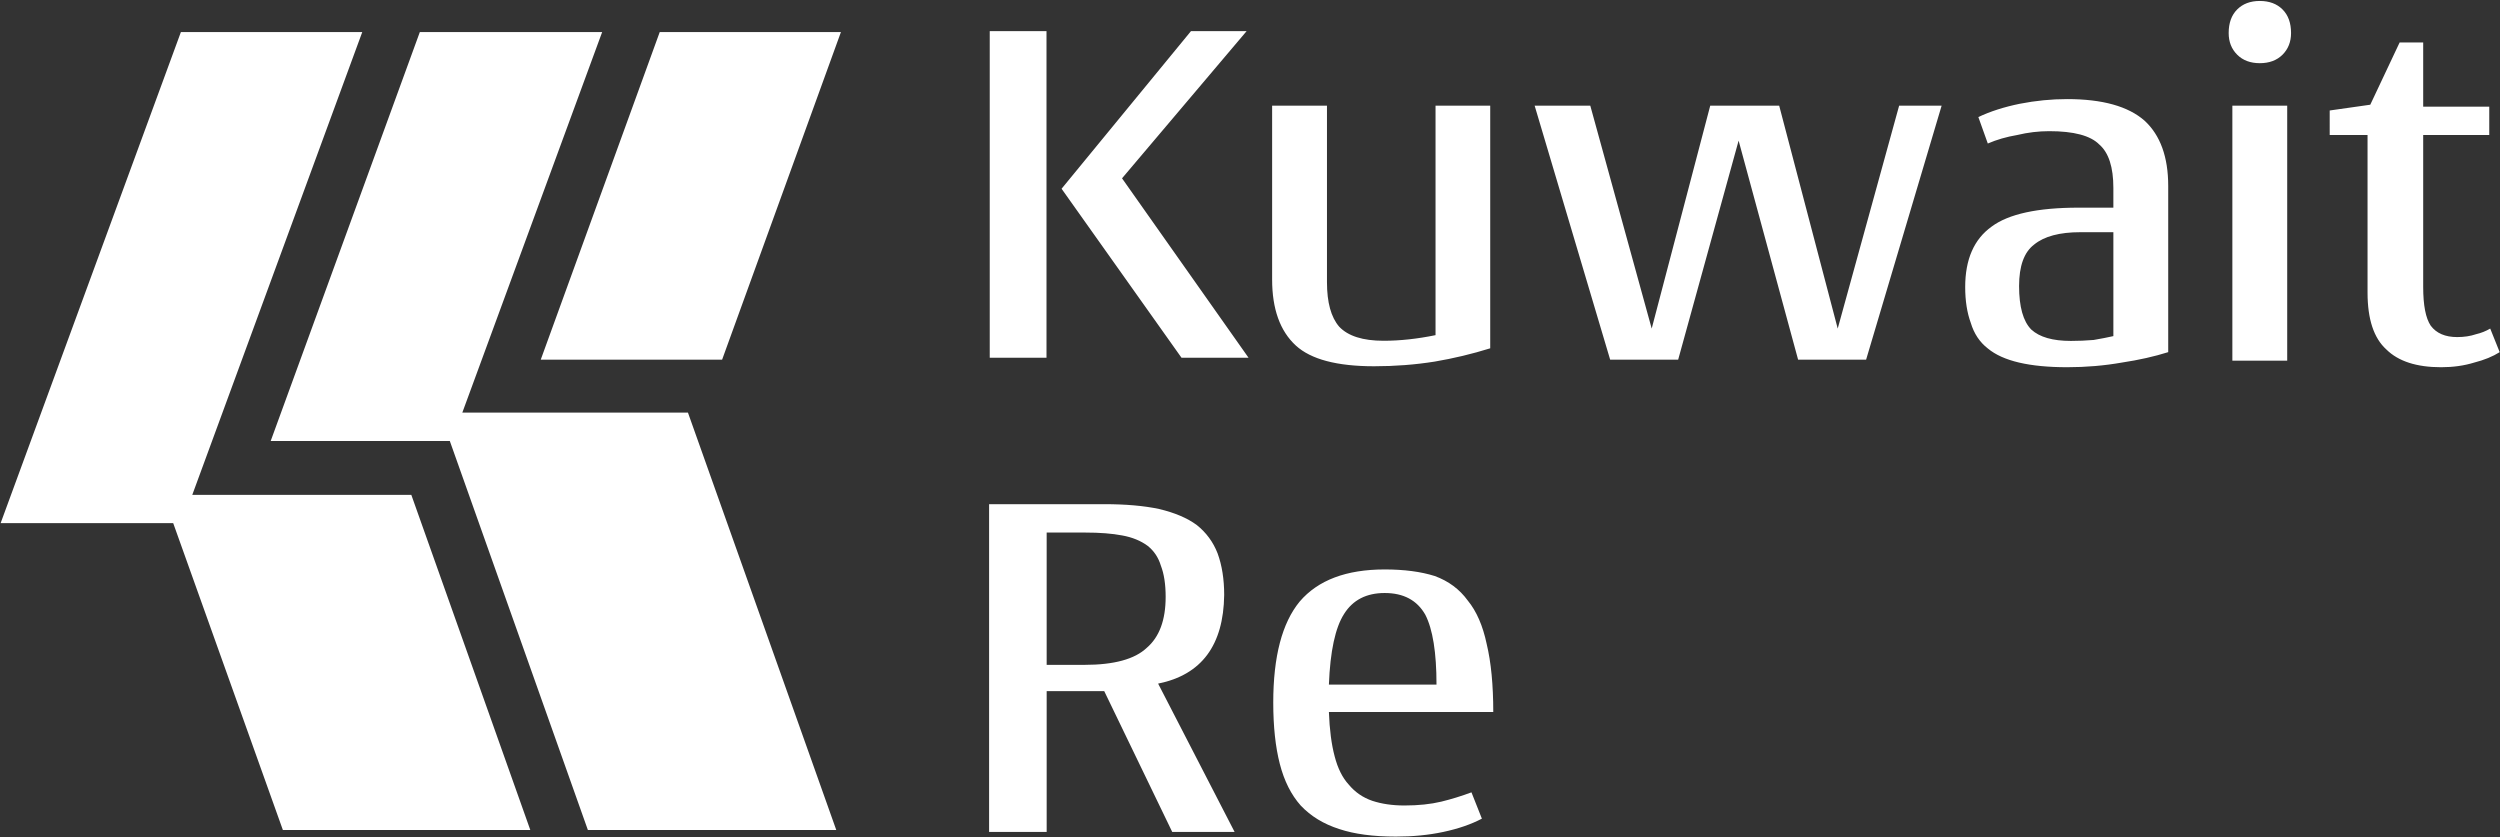 <svg version="1.2" xmlns="http://www.w3.org/2000/svg" viewBox="0 0 1559 522" width="1559" height="522">
	<rect x="0" y="0" width="1559" height="522" fill="#333333" stroke="none"/>
	<title>Kuwait Re Flyer-A4-copy-pdf-svg</title>
	<defs>
		<clipPath clipPathUnits="userSpaceOnUse" id="cp1">
			<path d="m6582.8-521.22v10117.11h-7211.85v-10117.11z"/>
		</clipPath>
	</defs>
	<style>
		.s0 { fill: #ffffff } 
	</style>
	<g id="Clip-Path: Page 1" clip-path="url(#cp1)">
		<path id="Path 4" fill-rule="evenodd" class="s0" d="m777.4 19.4l-77.7 91.8 78.9 111.9h-41.8l-74.8-105.4 80.7-98.3zm-124.8 0v203.7h-35.4v-203.7zm242 206.1q-18.2 2.9-37.7 2.9-34.7 0-48.8-12.9-14.8-13.6-14.8-41.2v-108.4h34.2v110.1q0 18.9 7.6 27.7 8.3 8.8 27.7 8.8 15.3 0 32.4-3.5v-143.1h34.1v151.3q-17 5.3-34.7 8.3zm135.4-20.6l36.5-139h43l36.5 139 38.3-139h26.5l-47.1 158.4h-42.4l-37.1-136.6-37.7 136.6h-42.4l-47.1-158.4h34.7zm229.6-140.2q14.8-2.9 29.5-2.9 33 0 48.3 13.5 14.7 13.6 14.7 40.7v103.6q-13 4.1-28.9 6.5-16.5 2.9-34.1 2.9-17.7 0-30-2.9-12.4-2.9-19.5-8.8-7.6-5.9-10.6-15.9-3.5-9.5-3.5-22.4 0-25.9 16.5-37.7 15.9-11.8 54.2-11.8h21.7v-12.3q0-19.5-8.8-27.1-8.2-8.3-31.2-8.3-10 0-20 2.4-10 1.7-18.3 5.3l-5.9-16.5q11.2-5.3 25.9-8.3zm8.9 87.8q-9.4 7.1-9.4 25.9 0 19.4 7.6 27.1 7.7 7.1 24.7 7.1 7.1 0 14.2-0.6 7-1.2 12.3-2.4v-64.8h-20.6q-19.4 0-28.8 7.7zm157.8-86.6v159h-34.2v-159zm-31.2-60q5.3-5.3 14.1-5.3 8.9 0 14.2 5.3 5.3 5.3 5.3 14.7 0 8.2-5.3 13.5-5.3 5.3-14.2 5.3-8.8 0-14.1-5.3-5.3-5.3-5.3-13.5 0-9.4 5.3-14.7zm57.7 63l25.3-3.6 18.3-38.8h14.7v40h41.2v17.7h-41.2v94.8q0 17.1 4.7 24.1 5.3 7.1 16.5 7.1 6.5 0 11.8-1.8 4.7-1.1 8.8-3.5l5.9 14.7q-6.5 4.1-15.9 6.5-9.4 2.9-20.6 2.9-23 0-34.2-11.1-11.7-10.6-11.7-35.4v-98.3h-23.6zm-764.2 245.5q20.1 0 34.2 3 14.7 3.5 23.5 10 8.9 7.1 13 17.7 4.1 11.2 4.1 25.9-0.6 47.1-41.2 55.3l47.7 92.5h-38.9l-42.4-87.8h-35.9v87.8h-35.9v-204.4zm26.5 89.6q11.8-10.1 11.8-31.8 0-11.8-3-19.5-2.3-7.6-8.2-12.3-6.5-4.8-15.9-6.5-9.4-1.8-23-1.8h-24.1v82.5h23.6q27.6 0 38.8-10.6zm117.2 67.7q2.9 11.2 8.8 17.6 5.9 7.1 14.7 10.1 8.8 2.9 20 2.9 13 0 23-2.4 9.4-2.3 18.8-5.8l6.5 16.4q-10 5.3-24.1 8.3-13.6 2.9-29.5 2.9-21.2 0-35.3-4.7-14.7-4.7-24.1-14.7-8.9-10-13-25.9-4.1-15.9-4.1-38.3 0-43 16.5-63 17.1-20 53-20 18.2 0 31.2 4.1 12.9 4.7 20.6 15.3 8.2 10 11.8 27.1 4.1 17.1 4.1 42.4h-102.5q0.6 16.5 3.6 27.7zm5.9-88.9q-8.3 12.9-9.5 44.1h67.1q0-30-7-43.6-7.7-13.5-25.3-13.5-17.1 0-25.3 13zm-612.3-362.8l-106 288.6h136.6l74.2 209h-154.3l-68.4-191.4h-107.6l112.4-306.2zm298.5 0l-74.1 204.3h-113.1l74.2-204.3zm-148.9 0l-87.2 237.3h140.7l92.5 260.3h-154.9l-86.1-242.6h-111.7l93-255z"/>
	</g>
</svg>